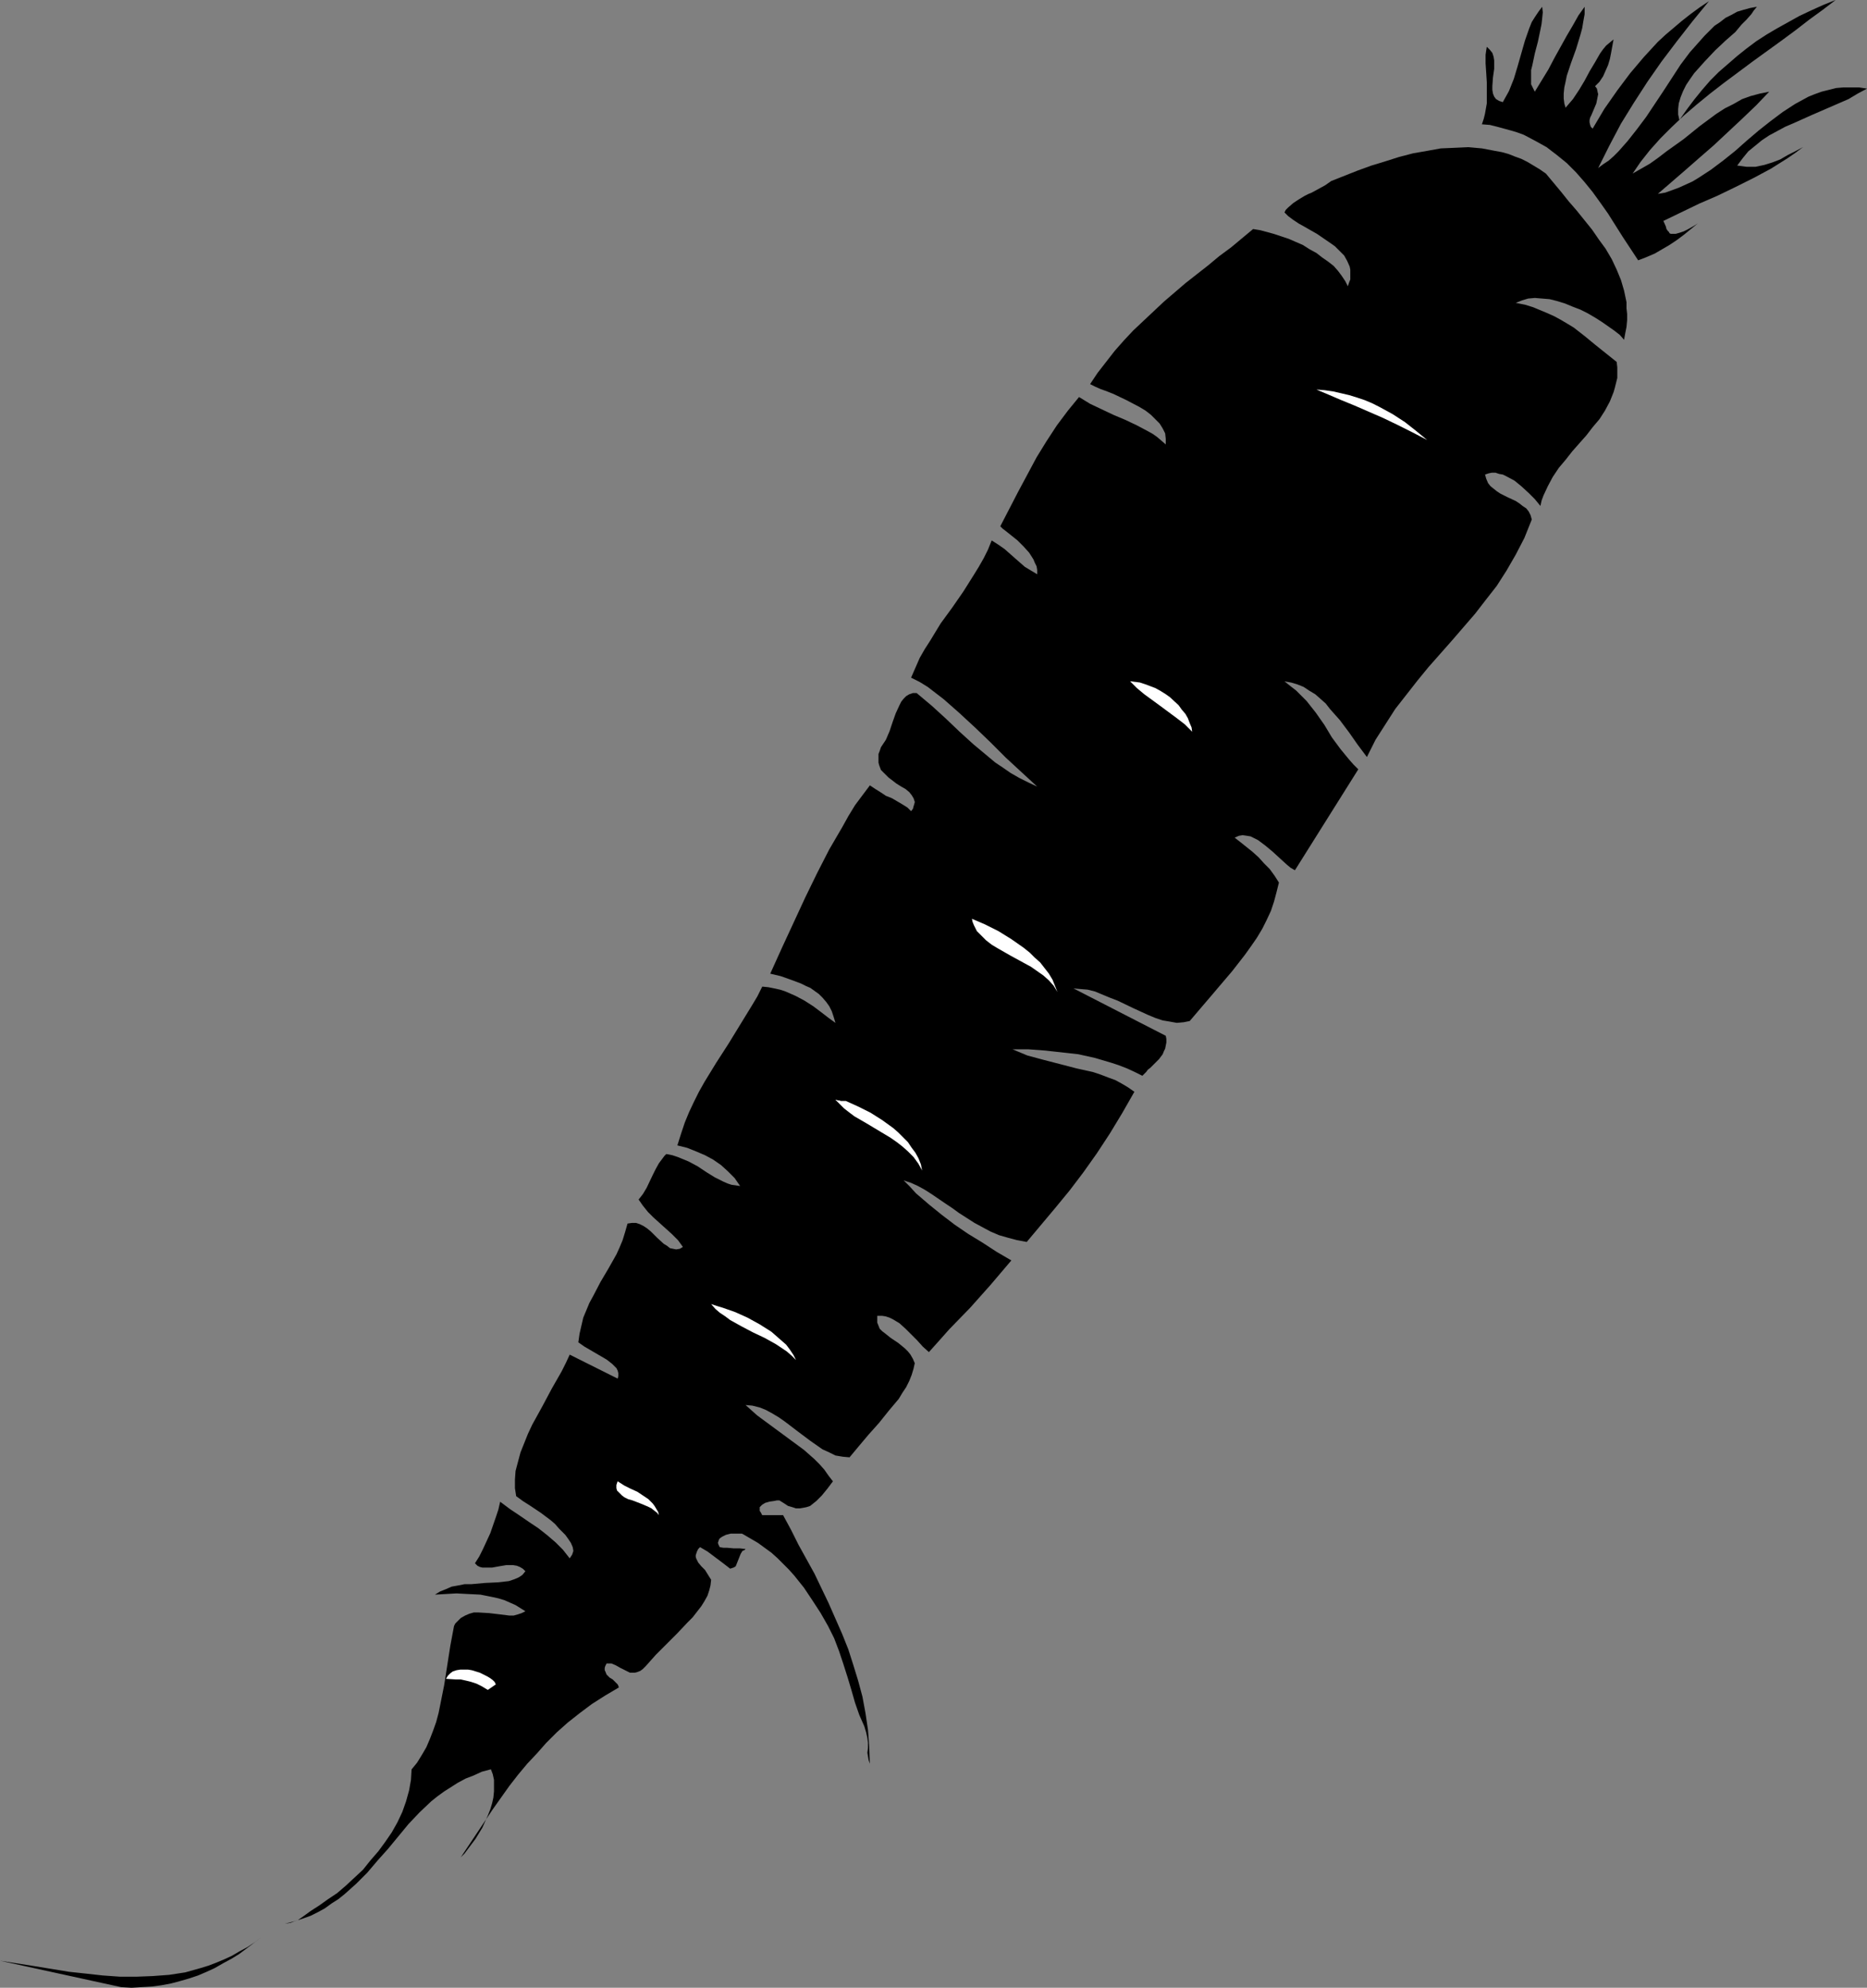 <?xml version="1.0" encoding="UTF-8" standalone="no"?>
<svg
   version="1.0"
   width="129.766mm"
   height="138.107mm"
   id="svg10"
   sodipodi:docname="Carrot 3.wmf"
   xmlns:inkscape="http://www.inkscape.org/namespaces/inkscape"
   xmlns:sodipodi="http://sodipodi.sourceforge.net/DTD/sodipodi-0.dtd"
   xmlns="http://www.w3.org/2000/svg"
   xmlns:svg="http://www.w3.org/2000/svg">
  <rect width="100%" height="100%" fill="#808080" stroke="none"/>
  <sodipodi:namedview
     id="namedview10"
     pagecolor="#ffffff"
     bordercolor="#000000"
     borderopacity="0.25"
     inkscape:showpageshadow="2"
     inkscape:pageopacity="0.0"
     inkscape:pagecheckerboard="0"
     inkscape:deskcolor="#d1d1d1"
     inkscape:document-units="mm" />
  <defs
     id="defs1">
    <pattern
       id="WMFhbasepattern"
       patternUnits="userSpaceOnUse"
       width="6"
       height="6"
       x="0"
       y="0" />
  </defs>
  <path
     style="fill:#000000;fill-opacity:1;fill-rule:evenodd;stroke:none"
     d="m 74.821,505.173 2.424,-0.646 2.101,-0.646 2.262,-0.808 1.939,-0.97 1.778,-0.97 1.778,-1.293 1.778,-1.131 1.616,-1.293 3.07,-2.747 2.909,-2.909 2.747,-3.232 2.747,-3.07 5.333,-6.464 2.909,-3.07 3.07,-2.909 1.616,-1.293 1.778,-1.293 1.778,-1.131 1.778,-1.131 2.101,-1.131 2.101,-0.808 2.101,-0.97 2.424,-0.646 0.485,1.293 0.323,1.454 v 1.454 1.616 l -0.162,1.616 -0.323,1.454 -0.485,1.616 -0.646,1.616 -1.454,3.232 -1.778,2.909 -1.939,2.586 -0.97,1.293 -0.97,0.97 4.202,-6.303 4.202,-6.303 4.363,-6.141 2.262,-2.909 2.424,-2.909 2.586,-2.747 2.424,-2.747 2.747,-2.747 2.909,-2.586 3.07,-2.424 3.232,-2.424 3.555,-2.262 3.555,-2.101 -0.162,-0.485 -0.162,-0.323 -0.646,-0.646 -0.646,-0.646 -0.808,-0.485 -0.808,-0.808 -0.323,-0.808 -0.162,-0.323 v -0.646 l 0.162,-0.485 0.323,-0.646 h 0.646 0.646 l 1.131,0.485 1.131,0.646 1.293,0.646 1.293,0.646 h 0.646 0.646 l 0.646,-0.162 0.808,-0.323 0.646,-0.485 0.808,-0.808 2.586,-2.909 2.747,-2.747 2.909,-2.909 2.747,-2.909 1.293,-1.293 1.131,-1.454 1.131,-1.454 0.808,-1.293 0.808,-1.454 0.485,-1.454 0.323,-1.293 0.162,-1.454 -0.808,-1.293 -0.808,-1.293 -0.97,-0.97 -0.808,-0.97 -0.485,-0.97 -0.162,-0.485 v -0.485 l 0.162,-0.485 0.162,-0.485 0.323,-0.646 0.485,-0.485 1.939,1.131 1.939,1.454 1.939,1.454 2.101,1.616 0.485,-0.162 0.485,-0.162 0.485,-0.323 0.323,-0.808 0.323,-0.808 0.323,-0.808 0.323,-0.808 0.485,-0.808 0.485,-0.162 0.323,-0.323 -1.454,-0.162 h -1.616 l -1.778,-0.162 h -0.97 l -0.97,-0.162 -0.323,-0.646 -0.162,-0.485 0.162,-0.485 0.162,-0.485 0.323,-0.323 0.485,-0.323 0.97,-0.485 1.293,-0.323 h 1.293 1.131 0.485 l 0.323,0.162 1.939,1.131 1.939,1.131 1.778,1.293 1.778,1.293 1.616,1.454 1.454,1.454 1.454,1.454 1.454,1.616 2.586,3.232 2.262,3.394 2.101,3.232 1.939,3.394 1.616,3.232 1.293,3.394 1.131,3.394 1.131,3.555 0.97,3.232 0.97,3.394 1.131,3.232 1.293,2.909 0.485,1.616 0.323,1.454 0.162,1.293 v 1.293 l -0.162,1.293 0.162,0.97 0.162,0.97 0.323,0.97 -0.162,-4.525 -0.323,-4.363 -0.646,-4.363 -0.808,-4.363 -1.131,-4.202 -1.293,-4.202 -1.293,-4.04 -1.616,-4.04 -1.778,-4.04 -1.778,-4.04 -3.717,-7.757 -4.202,-7.595 -1.939,-3.878 -2.101,-3.878 h -5.494 l -0.323,-0.646 -0.323,-0.485 v -0.485 -0.485 l 0.323,-0.323 0.323,-0.323 0.808,-0.485 1.131,-0.323 1.131,-0.162 0.808,-0.162 h 0.646 l 1.293,0.808 0.97,0.646 1.131,0.323 0.97,0.323 h 0.97 l 0.97,-0.162 0.808,-0.162 0.97,-0.323 0.808,-0.646 0.808,-0.646 1.454,-1.454 1.454,-1.778 1.454,-1.939 -1.131,-1.454 -1.131,-1.616 -1.293,-1.454 -1.293,-1.293 -2.747,-2.424 -3.07,-2.262 -3.07,-2.262 -3.07,-2.262 -3.07,-2.262 -1.454,-1.293 -1.616,-1.454 1.778,0.162 1.939,0.485 1.616,0.646 1.778,0.97 1.616,0.97 1.616,1.131 3.394,2.586 3.232,2.424 1.616,1.131 1.616,1.131 1.778,0.808 1.616,0.808 1.939,0.323 1.778,0.162 2.424,-2.909 2.586,-3.07 2.747,-3.07 2.586,-3.232 2.586,-3.07 0.97,-1.616 0.97,-1.454 0.808,-1.616 0.646,-1.616 0.485,-1.616 0.323,-1.454 -0.485,-1.131 -0.646,-1.131 -0.646,-0.808 -0.808,-0.808 -1.778,-1.454 -0.97,-0.646 -0.97,-0.646 -1.616,-1.293 -0.646,-0.485 -0.646,-0.646 -0.323,-0.808 -0.323,-0.808 v -0.808 -0.97 h 1.293 l 0.97,0.162 0.97,0.323 0.97,0.485 0.808,0.485 0.808,0.485 1.616,1.454 1.454,1.454 1.616,1.616 1.454,1.616 1.616,1.454 2.747,-3.07 2.586,-2.909 5.494,-5.656 5.333,-5.979 2.747,-3.232 2.747,-3.232 -3.878,-2.262 -3.717,-2.424 -3.717,-2.262 -3.555,-2.424 -3.394,-2.586 -3.394,-2.747 -3.394,-2.909 -1.616,-1.778 -1.616,-1.616 1.939,0.646 1.778,0.808 1.778,0.97 1.778,1.131 3.555,2.424 1.939,1.293 1.778,1.293 4.04,2.586 2.101,1.131 2.101,1.131 2.262,0.97 2.262,0.646 2.424,0.646 2.586,0.485 7.595,-9.05 3.717,-4.525 3.555,-4.687 3.555,-5.01 3.394,-5.171 3.232,-5.333 3.232,-5.656 -1.616,-1.131 -1.616,-0.97 -1.778,-0.97 -1.778,-0.646 -2.101,-0.808 -1.939,-0.646 -4.363,-0.97 -8.726,-2.262 -4.202,-1.131 -1.939,-0.808 -1.939,-0.808 h 4.202 l 4.363,0.323 4.363,0.485 4.363,0.485 4.363,0.97 4.363,1.293 1.939,0.646 2.101,0.808 2.101,0.97 1.939,0.97 0.97,-0.97 0.485,-0.646 0.646,-0.485 1.131,-1.131 1.131,-1.131 0.97,-1.293 0.323,-0.808 0.323,-0.646 0.162,-0.808 0.162,-0.808 v -0.97 l -0.162,-0.808 -24.24,-12.443 1.778,0.162 1.939,0.162 1.939,0.485 1.939,0.808 1.939,0.808 2.101,0.808 4.04,1.939 3.878,1.778 1.939,0.808 1.939,0.646 1.939,0.323 1.778,0.323 1.778,-0.162 1.616,-0.323 3.717,-4.363 1.939,-2.262 1.778,-2.101 3.717,-4.363 3.394,-4.363 1.616,-2.262 1.454,-2.101 1.454,-2.424 1.131,-2.262 1.131,-2.424 0.808,-2.424 0.646,-2.424 0.646,-2.586 -1.131,-1.778 -1.293,-1.778 -1.454,-1.454 -1.454,-1.616 -1.616,-1.454 -1.616,-1.293 -1.616,-1.293 -1.454,-1.131 1.131,-0.485 0.97,-0.162 1.131,0.162 0.97,0.162 0.97,0.485 0.97,0.485 1.939,1.454 1.939,1.616 1.939,1.778 1.778,1.616 0.97,0.808 1.131,0.646 16.645,-26.503 -1.293,-1.293 -1.131,-1.293 -2.262,-2.747 -2.262,-3.07 -1.939,-3.232 -2.262,-3.232 -2.424,-3.07 -1.293,-1.293 -1.454,-1.454 -1.454,-1.131 -1.616,-1.293 1.778,0.323 1.616,0.485 1.616,0.646 1.454,0.97 1.616,0.97 1.293,1.131 1.454,1.293 1.131,1.454 2.586,2.909 2.424,3.232 2.262,3.232 2.424,3.232 2.262,-4.525 2.586,-4.04 2.586,-4.04 2.909,-3.717 2.909,-3.717 2.909,-3.555 6.141,-6.949 6.141,-7.111 2.747,-3.555 2.909,-3.717 2.586,-4.04 2.424,-4.202 2.262,-4.363 0.97,-2.424 0.97,-2.424 -0.323,-1.131 -0.485,-0.97 -0.646,-0.808 -0.97,-0.646 -0.808,-0.646 -0.97,-0.646 -2.101,-0.97 -1.939,-0.97 -0.97,-0.646 -0.808,-0.646 -0.808,-0.646 -0.646,-0.808 -0.485,-1.131 -0.323,-1.131 0.97,-0.323 0.808,-0.162 h 0.97 l 0.97,0.323 0.97,0.162 0.97,0.485 2.101,1.131 1.778,1.454 1.939,1.778 1.616,1.616 1.454,1.778 0.323,-1.454 0.485,-1.293 1.131,-2.424 1.293,-2.424 1.616,-2.424 1.778,-2.101 1.778,-2.262 3.717,-4.202 1.616,-2.101 1.778,-2.101 1.454,-2.262 1.293,-2.424 0.97,-2.424 0.323,-1.131 0.323,-1.293 0.323,-1.293 v -1.454 -1.293 l -0.162,-1.454 -5.656,-4.525 -2.747,-2.262 -2.909,-2.262 -3.232,-1.939 -1.778,-0.97 -1.778,-0.808 -1.939,-0.808 -1.939,-0.808 -2.101,-0.646 -2.424,-0.485 1.616,-0.646 1.616,-0.485 1.778,-0.162 1.939,0.162 1.939,0.162 1.939,0.485 2.101,0.646 1.939,0.808 2.101,0.808 1.939,0.97 1.939,1.131 1.778,1.131 1.616,1.131 1.616,1.131 1.454,1.131 1.131,1.293 0.323,-1.778 0.323,-1.616 0.162,-1.778 v -1.616 l -0.162,-1.454 v -1.616 l -0.646,-3.07 -0.808,-2.747 -1.131,-2.747 -1.293,-2.747 -1.616,-2.747 -1.778,-2.424 -1.778,-2.586 -4.04,-5.01 -2.101,-2.424 -1.939,-2.424 -4.04,-4.848 -1.616,-1.131 -1.616,-0.97 -1.616,-0.97 -1.616,-0.808 -1.778,-0.646 -1.616,-0.646 -1.778,-0.485 -1.778,-0.323 -3.394,-0.646 -3.555,-0.323 -3.555,0.162 -3.717,0.162 -3.555,0.646 -3.717,0.646 -3.717,0.97 -3.555,1.131 -3.717,1.131 -3.555,1.293 -6.949,2.747 -1.616,1.131 -1.778,0.97 -1.778,0.97 -0.808,0.323 -0.97,0.485 -1.616,0.97 -1.454,0.97 -1.293,1.131 -0.646,0.646 -0.323,0.646 0.97,0.97 1.293,0.97 1.454,0.97 1.454,0.808 3.394,1.939 3.07,2.101 1.616,1.131 1.293,1.293 1.131,1.131 0.808,1.454 0.646,1.454 0.162,0.808 v 0.808 0.808 0.97 l -0.323,0.808 -0.323,0.97 -0.646,-1.293 -0.97,-1.454 -0.97,-1.293 -1.131,-1.293 -1.454,-1.131 -1.616,-1.131 -1.454,-1.131 -1.778,-0.97 -1.778,-1.131 -3.717,-1.616 -1.939,-0.646 -1.939,-0.646 -1.778,-0.485 -1.778,-0.485 -1.939,-0.323 -5.818,4.848 -3.07,2.262 -2.909,2.424 -5.979,4.687 -5.656,4.848 -5.333,5.01 -2.747,2.586 -2.424,2.586 -2.424,2.747 -2.262,2.909 -2.262,2.909 -1.939,2.909 1.293,0.646 1.454,0.646 1.778,0.646 1.616,0.646 3.394,1.616 3.394,1.778 1.616,0.97 1.454,1.131 1.131,1.131 1.131,1.131 0.808,1.293 0.646,1.293 0.162,1.454 v 0.646 0.808 l -1.131,-0.97 -1.131,-0.97 -1.131,-0.808 -1.454,-0.808 -2.747,-1.454 -3.07,-1.454 -3.07,-1.293 -3.07,-1.454 -3.07,-1.454 -2.909,-1.778 -2.909,3.555 -2.909,3.878 -2.747,4.202 -2.586,4.202 -2.424,4.525 -2.424,4.525 -4.686,9.05 0.646,0.646 0.646,0.485 1.616,1.293 1.616,1.293 1.616,1.616 1.454,1.616 1.131,1.778 0.323,0.808 0.485,0.97 0.162,0.97 v 1.131 l -1.616,-0.97 -1.616,-0.97 -1.293,-1.131 -1.293,-1.131 -2.747,-2.424 -1.616,-1.131 -1.778,-1.131 -0.97,2.424 -1.131,2.262 -1.293,2.262 -1.293,2.101 -2.747,4.363 -2.909,4.202 -3.07,4.202 -2.747,4.525 -1.454,2.262 -1.293,2.262 -1.131,2.586 -1.131,2.586 2.262,1.131 2.101,1.293 2.101,1.616 2.101,1.616 4.04,3.555 4.202,3.878 4.04,3.878 4.04,4.04 4.202,3.878 4.04,3.717 -2.424,-1.131 -2.262,-1.131 -2.262,-1.293 -2.101,-1.454 -1.939,-1.293 -1.939,-1.616 -3.878,-3.232 -3.555,-3.232 -3.555,-3.394 -3.717,-3.394 -4.04,-3.394 h -0.97 l -0.97,0.323 -0.808,0.485 -0.646,0.646 -0.646,0.808 -0.485,0.97 -0.97,2.101 -0.808,2.262 -0.808,2.424 -0.97,2.262 -0.646,0.97 -0.646,0.97 -0.323,0.97 -0.323,0.808 v 0.808 0.808 0.646 l 0.162,0.646 0.485,1.293 0.97,0.97 0.97,0.97 2.101,1.616 1.293,0.808 1.131,0.646 0.97,0.808 0.646,0.808 0.485,0.808 0.162,0.485 0.162,0.485 -0.162,0.646 -0.162,0.485 -0.162,0.646 -0.485,0.646 -0.97,-0.97 -1.293,-0.808 -2.747,-1.616 -1.616,-0.646 -1.454,-0.97 -1.293,-0.808 -1.454,-0.97 -1.939,2.586 -1.939,2.586 -1.778,2.909 -1.616,2.909 -3.394,5.818 -3.232,6.303 -3.07,6.303 -3.07,6.626 -3.07,6.626 -3.07,6.787 2.747,0.646 2.747,0.97 2.586,0.97 1.293,0.646 1.131,0.485 1.131,0.808 1.131,0.808 0.97,0.97 0.97,1.131 0.808,1.131 0.646,1.293 0.485,1.454 0.485,1.616 -1.778,-1.293 -2.101,-1.616 -1.939,-1.454 -2.262,-1.454 -2.424,-1.293 -2.586,-1.131 -1.454,-0.485 -1.454,-0.323 -1.616,-0.323 -1.616,-0.162 -1.293,2.586 -1.454,2.424 -3.07,5.01 -3.07,5.01 -3.232,5.01 -3.07,5.01 -1.454,2.586 -1.293,2.586 -1.293,2.747 -1.131,2.747 -0.97,2.909 -0.97,3.07 2.586,0.646 2.424,0.97 2.262,0.97 2.101,1.131 2.101,1.454 1.778,1.616 1.778,1.778 1.454,2.101 -1.131,-0.162 -1.131,-0.162 -0.97,-0.323 -1.131,-0.485 -2.262,-1.131 -2.101,-1.293 -2.424,-1.616 -2.424,-1.293 -2.747,-1.131 -1.454,-0.485 -1.616,-0.323 -0.485,0.485 -0.485,0.646 -0.97,1.293 -0.808,1.454 -0.808,1.616 -1.616,3.394 -0.97,1.616 -1.131,1.454 1.131,1.616 1.293,1.616 1.454,1.454 1.616,1.454 3.232,2.909 1.616,1.616 1.293,1.778 -0.808,0.485 -0.97,0.162 -0.808,-0.162 -0.808,-0.162 -0.808,-0.646 -0.808,-0.485 -1.778,-1.616 -1.616,-1.616 -0.97,-0.808 -0.97,-0.646 -0.97,-0.485 -0.97,-0.323 h -1.131 l -1.131,0.162 -0.646,2.262 -0.646,2.101 -0.808,1.939 -0.808,1.778 -2.101,3.717 -2.101,3.555 -1.939,3.717 -0.97,1.778 -0.808,1.939 -0.808,1.939 -0.485,2.101 -0.485,2.101 -0.323,2.262 1.616,1.131 1.939,1.131 1.939,1.131 1.939,1.131 1.454,1.131 0.646,0.646 0.485,0.485 0.323,0.646 0.162,0.646 v 0.808 l -0.162,0.646 -12.605,-6.303 -0.97,2.101 -1.131,2.262 -1.293,2.262 -1.293,2.262 -2.586,4.848 -2.586,4.687 -1.131,2.424 -0.97,2.424 -0.97,2.424 -0.646,2.424 -0.646,2.424 -0.162,2.262 v 2.262 l 0.323,2.101 1.778,1.293 1.778,1.131 1.454,0.97 1.454,0.97 1.293,0.97 1.293,0.97 1.131,0.97 1.131,1.293 0.808,0.808 0.808,0.808 0.808,1.131 0.646,0.97 0.485,1.131 0.162,0.97 -0.162,0.485 -0.162,0.485 -0.323,0.485 -0.323,0.485 -1.778,-2.262 -1.939,-1.939 -2.262,-1.939 -2.262,-1.778 -2.424,-1.616 -2.586,-1.778 -2.424,-1.616 -2.586,-1.939 -0.485,2.101 -0.646,1.939 -1.454,4.202 -1.939,4.202 -0.97,1.939 -1.131,1.778 0.646,0.646 0.646,0.323 0.646,0.162 h 0.808 1.778 l 1.778,-0.323 1.939,-0.323 h 0.97 0.808 l 0.97,0.162 0.808,0.323 0.808,0.485 0.646,0.646 -0.808,0.97 -0.97,0.646 -1.131,0.485 -1.454,0.485 -1.454,0.162 -1.454,0.162 -3.394,0.162 -3.555,0.323 h -1.778 l -1.616,0.323 -1.778,0.323 -1.454,0.646 -1.616,0.646 -1.293,0.808 2.747,-0.162 2.909,-0.162 3.07,0.162 3.232,0.162 3.232,0.646 1.454,0.323 1.616,0.485 1.454,0.646 1.454,0.646 1.293,0.808 1.293,0.808 -0.97,0.485 -0.97,0.323 -1.131,0.323 h -1.131 l -2.586,-0.323 -2.747,-0.323 -2.747,-0.162 h -1.293 l -1.131,0.323 -1.131,0.485 -1.131,0.646 -0.97,0.97 -0.485,0.485 -0.323,0.646 -0.97,5.171 -0.808,5.171 -0.808,5.171 -0.97,4.848 -0.485,2.424 -0.646,2.424 -0.808,2.262 -0.808,2.101 -0.97,2.262 -1.131,1.939 -1.293,2.101 -1.454,1.778 -0.162,2.747 -0.485,2.747 -0.808,2.909 -0.97,2.747 -1.293,2.747 -1.454,2.586 -1.778,2.586 -1.778,2.424 -2.101,2.424 -1.939,2.424 -2.262,2.101 -2.262,2.101 -2.262,1.939 -2.424,1.616 -2.262,1.616 -2.262,1.454 -1.778,1.293 -1.616,1.131 -0.97,0.323 -0.808,0.323 -0.808,0.162 z"
     id="path1" />
  <path
     style="fill:#000000;fill-opacity:1;fill-rule:evenodd;stroke:none"
     d="m 31.835,521.819 2.747,0.162 2.586,-0.162 2.747,-0.162 2.424,-0.323 2.586,-0.485 2.424,-0.646 2.262,-0.646 2.424,-0.808 2.262,-0.97 2.101,-0.97 2.262,-1.293 2.101,-1.131 2.101,-1.293 1.939,-1.454 4.04,-3.07 -1.939,1.454 -1.939,1.293 -2.101,1.131 -1.939,1.131 -2.101,0.97 -1.939,0.808 -2.101,0.808 -2.101,0.646 -4.04,1.131 -4.202,0.646 -4.363,0.323 -4.202,0.162 H 31.512 L 26.987,518.748 22.624,518.263 18.099,517.779 9.211,516.324 0,514.87 Z"
     id="path2" />
  <path
     style="fill:#ffffff;fill-opacity:1;fill-rule:evenodd;stroke:none"
     d="m 128.149,443.764 2.101,-1.454 -0.323,-0.646 -0.485,-0.485 -0.646,-0.485 -0.808,-0.485 -0.97,-0.485 -0.97,-0.485 -2.101,-0.646 -0.97,-0.162 h -1.131 -0.97 l -0.97,0.162 -0.97,0.323 -0.646,0.485 -0.646,0.646 -0.485,0.808 2.586,0.162 h 1.293 l 1.454,0.323 1.293,0.323 1.454,0.485 1.293,0.646 z"
     id="path3" />
  <path
     style="fill:#ffffff;fill-opacity:1;fill-rule:evenodd;stroke:none"
     d="m 173.073,397.868 -0.162,-0.808 -0.485,-0.808 -0.485,-0.808 -0.485,-0.646 -1.131,-1.131 -1.454,-0.97 -1.454,-0.97 -1.778,-0.808 -1.616,-0.808 -1.778,-1.131 -0.323,0.97 v 0.808 l 0.162,0.646 0.646,0.646 0.646,0.646 0.646,0.485 0.97,0.485 1.131,0.323 2.101,0.808 1.939,0.808 0.97,0.485 0.808,0.646 0.646,0.485 z"
     id="path4" />
  <path
     style="fill:#ffffff;fill-opacity:1;fill-rule:evenodd;stroke:none"
     d="m 209.11,357.144 -0.646,-1.293 -0.97,-1.454 -0.97,-1.293 -1.293,-1.131 -1.293,-1.131 -1.293,-1.131 -3.07,-1.939 -3.232,-1.778 -3.232,-1.454 -3.232,-1.131 -1.616,-0.485 -1.454,-0.485 1.131,1.293 1.131,0.97 1.454,0.97 1.293,0.97 2.909,1.616 3.07,1.616 3.07,1.454 2.909,1.616 2.909,1.939 1.293,1.131 z"
     id="path5" />
  <path
     style="fill:#ffffff;fill-opacity:1;fill-rule:evenodd;stroke:none"
     d="m 242.238,307.37 -0.323,-1.616 -0.646,-1.616 -0.808,-1.454 -0.97,-1.293 -0.97,-1.454 -1.293,-1.293 -1.293,-1.293 -1.293,-1.131 -2.909,-2.101 -3.07,-1.939 -3.232,-1.616 -3.232,-1.454 h -0.646 -0.646 l -0.485,-0.162 h -0.323 l -0.485,-0.162 h -0.162 l 1.131,1.131 1.131,1.131 1.454,1.131 1.293,0.97 3.07,1.778 3.232,1.939 3.232,1.939 1.616,1.131 1.454,1.131 1.454,1.293 1.454,1.454 1.293,1.778 z"
     id="path6" />
  <path
     style="fill:#ffffff;fill-opacity:1;fill-rule:evenodd;stroke:none"
     d="m 277.79,260.505 -0.646,-1.616 -0.646,-1.616 -0.97,-1.616 -1.131,-1.454 -1.131,-1.454 -1.454,-1.293 -1.293,-1.293 -1.616,-1.293 -3.232,-2.262 -3.394,-2.101 -3.555,-1.778 -3.394,-1.454 0.162,0.808 0.323,0.808 0.808,1.616 1.131,1.131 1.293,1.293 1.454,1.131 1.616,0.97 3.394,1.939 3.555,1.939 1.778,0.97 1.616,1.131 1.616,1.131 1.454,1.293 1.293,1.454 z"
     id="path7" />
  <path
     style="fill:#ffffff;fill-opacity:1;fill-rule:evenodd;stroke:none"
     d="m 313.18,192.147 -0.162,-1.131 -0.485,-1.131 -0.485,-1.293 -0.646,-1.131 -0.97,-1.131 -0.808,-1.131 -2.262,-2.101 -1.131,-0.808 -1.293,-0.808 -1.454,-0.808 -1.293,-0.485 -1.293,-0.485 -1.454,-0.485 -1.293,-0.162 -1.293,-0.162 1.778,1.778 1.939,1.616 4.202,3.07 4.363,3.232 2.101,1.616 z"
     id="path8" />
  <path
     style="fill:#ffffff;fill-opacity:1;fill-rule:evenodd;stroke:none"
     d="m 374.912,115.547 -2.747,-2.262 -3.07,-2.424 -3.232,-2.101 -3.555,-1.939 -1.939,-0.97 -1.939,-0.808 -1.939,-0.646 -2.101,-0.646 -2.101,-0.485 -2.101,-0.485 -2.262,-0.323 -2.101,-0.162 3.07,1.293 3.394,1.454 3.555,1.454 3.717,1.616 3.717,1.616 3.717,1.778 3.878,1.939 z"
     id="path9" />
  <path
     style="fill:#000000;fill-opacity:1;fill-rule:evenodd;stroke:none"
     d="m 430.34,68.358 2.101,-0.808 2.262,-0.97 1.939,-1.131 1.939,-1.131 1.939,-1.293 1.939,-1.454 3.555,-2.909 -0.485,0.323 -0.808,0.485 -1.454,0.808 -0.97,0.485 -0.97,0.323 -1.131,0.323 h -0.97 -0.323 l -0.323,-0.162 -0.162,-0.323 -0.323,-0.323 -0.323,-0.485 -0.162,-0.646 -0.646,-1.454 4.686,-2.262 4.686,-2.262 4.848,-2.101 4.686,-2.262 4.848,-2.424 4.525,-2.424 4.363,-2.747 2.101,-1.454 1.939,-1.454 -2.101,1.131 -1.939,0.97 -1.939,1.131 -2.101,0.808 -2.101,0.646 -2.262,0.485 h -1.131 -1.293 l -1.131,-0.162 -1.293,-0.162 1.454,-1.939 1.454,-1.778 1.778,-1.454 1.778,-1.454 1.939,-1.293 2.101,-1.131 2.101,-1.131 2.262,-0.97 4.686,-2.101 4.848,-2.101 4.848,-2.101 2.424,-1.454 2.424,-1.293 -2.101,-0.323 h -2.101 -1.939 l -1.939,0.162 -1.939,0.485 -1.939,0.485 -1.778,0.646 -1.616,0.646 -3.555,1.939 -3.232,2.101 -3.232,2.424 -3.07,2.424 -3.232,2.747 -2.909,2.586 -3.232,2.586 -3.232,2.424 -3.232,2.101 -1.616,0.97 -1.778,0.808 -1.778,0.808 -1.778,0.646 -1.778,0.646 -1.939,0.323 3.555,-3.07 3.555,-3.07 3.878,-3.394 3.717,-3.232 7.434,-6.949 3.717,-3.555 3.394,-3.555 -2.424,0.485 -2.424,0.646 -2.262,0.808 -2.262,1.293 -2.262,1.131 -2.262,1.454 -4.363,3.232 -4.202,3.394 -4.525,3.232 -2.101,1.616 -2.262,1.616 -2.262,1.293 -2.262,1.293 2.101,-3.07 2.424,-3.07 2.747,-3.07 2.909,-2.909 3.232,-3.07 3.394,-2.909 3.555,-2.909 3.555,-2.747 7.595,-5.656 7.595,-5.495 3.717,-2.747 3.555,-2.747 3.555,-2.586 L 482.214,0 l -3.232,1.293 -3.232,1.454 -3.07,1.454 -2.909,1.616 -2.909,1.616 -2.747,1.616 -2.747,1.778 -2.586,1.939 -2.424,1.939 -2.424,2.101 -2.424,2.101 -2.262,2.262 -2.101,2.424 -2.101,2.586 -1.939,2.586 -1.939,2.747 -0.323,-1.454 v -1.454 l 0.162,-1.454 0.485,-1.616 0.646,-1.616 0.808,-1.616 0.97,-1.454 1.131,-1.616 2.747,-3.07 2.747,-2.909 2.747,-2.586 1.293,-1.131 1.293,-1.131 0.808,-0.97 0.808,-0.97 0.646,-0.646 0.646,-0.646 1.293,-1.454 0.646,-0.97 0.808,-0.97 -1.778,0.323 -1.778,0.485 -1.616,0.485 -1.454,0.808 -1.616,0.808 -1.454,1.131 -1.454,0.97 -2.586,2.586 -1.293,1.454 -2.586,2.909 -2.424,3.232 -4.525,6.949 -2.262,3.394 -2.262,3.394 -2.424,3.232 -2.424,3.07 -2.424,2.747 -1.293,1.293 -1.293,1.131 -1.454,0.97 -1.293,0.97 2.909,-5.818 3.07,-5.818 3.394,-5.495 3.555,-5.495 3.717,-5.333 4.04,-5.333 4.04,-5.171 4.363,-5.333 -2.424,1.616 -2.424,1.778 -2.262,1.778 -2.101,1.778 -2.101,1.778 -2.101,1.939 -3.717,4.04 -3.555,4.202 -3.394,4.525 -3.394,4.848 -3.07,5.171 -0.485,-0.485 -0.162,-0.485 -0.162,-0.646 v -0.646 l 0.162,-0.646 0.323,-0.646 1.293,-3.07 0.323,-1.616 0.162,-0.808 -0.162,-0.646 -0.162,-0.808 -0.485,-0.646 1.131,-1.131 0.97,-1.454 0.646,-1.454 0.646,-1.454 0.485,-1.616 0.323,-1.616 0.646,-3.555 -0.97,0.808 -0.97,0.808 -0.808,0.97 -0.808,1.131 -1.293,2.262 -1.454,2.424 -1.293,2.424 -1.454,2.424 -1.616,2.424 -0.97,1.131 -0.97,1.131 -0.323,-1.131 -0.162,-1.293 v -1.293 l 0.162,-1.616 0.323,-1.454 0.323,-1.616 1.131,-3.394 1.293,-3.555 1.131,-3.717 0.485,-1.778 0.323,-1.939 0.323,-1.778 V 1.778 l -1.616,2.262 -1.454,2.586 -1.616,2.747 -1.616,2.909 -0.808,1.454 -0.808,1.454 -1.616,3.07 -1.778,2.909 -1.778,2.909 -0.485,-0.97 -0.485,-0.97 v -1.131 -1.293 -1.293 l 0.323,-1.293 0.646,-3.07 0.808,-3.07 0.646,-3.07 0.323,-1.616 0.162,-1.454 0.162,-1.616 -0.162,-1.454 -0.97,1.293 -0.97,1.454 -0.808,1.293 -0.646,1.616 -1.131,3.232 -0.97,3.394 -0.97,3.394 -0.97,3.232 -0.646,1.616 -0.646,1.616 -0.808,1.454 -0.808,1.454 -0.97,-0.323 -0.808,-0.485 -0.485,-0.646 -0.323,-0.808 -0.162,-0.97 v -0.97 l 0.162,-2.262 0.323,-2.262 V 16.968 15.837 l -0.162,-0.97 -0.323,-0.97 -0.646,-0.808 -0.808,-0.808 -0.162,0.97 -0.162,1.131 v 2.262 l 0.162,2.424 0.162,2.586 v 2.747 2.747 l -0.485,2.747 -0.323,1.293 -0.485,1.454 2.101,0.162 1.939,0.485 1.778,0.485 1.778,0.485 1.616,0.485 1.778,0.646 3.07,1.616 2.909,1.616 2.747,2.101 2.586,2.101 2.424,2.424 2.262,2.586 2.101,2.586 2.101,2.909 1.939,2.747 3.878,6.141 z"
     id="path10" />
</svg>
